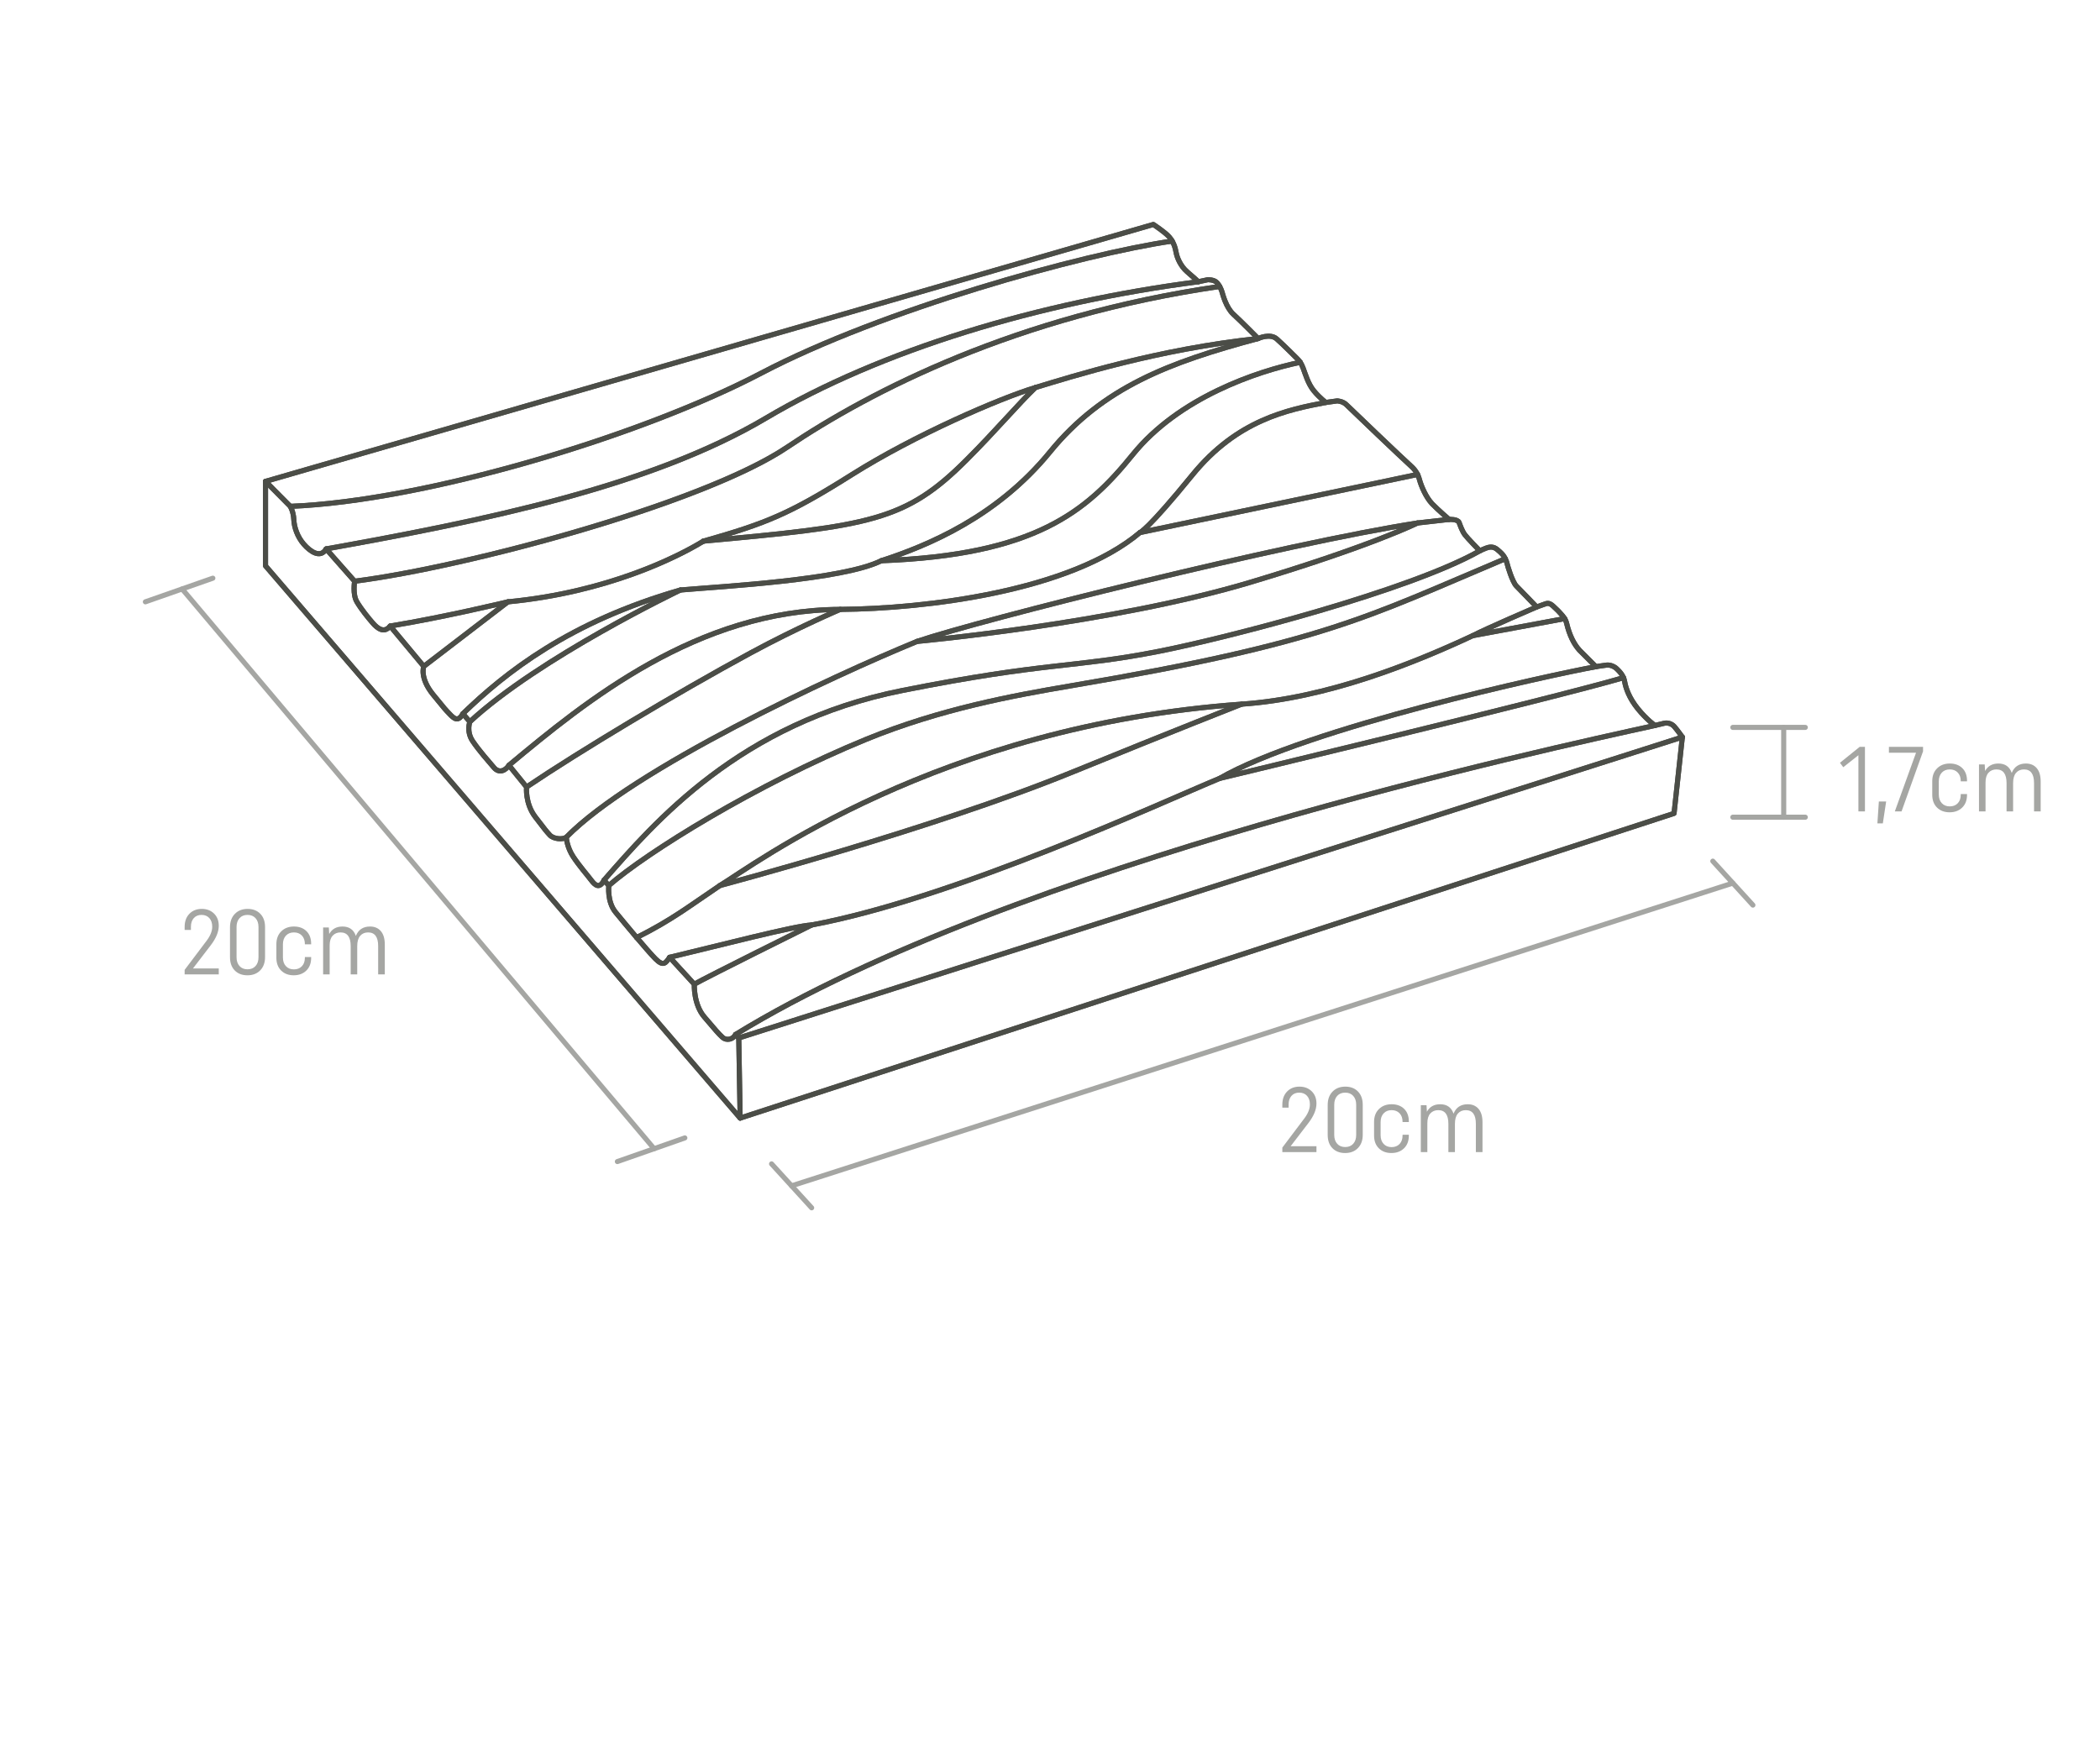 <?xml version="1.0" encoding="utf-8"?>
<!-- Generator: Adobe Illustrator 16.0.0, SVG Export Plug-In . SVG Version: 6.00 Build 0)  -->
<!DOCTYPE svg PUBLIC "-//W3C//DTD SVG 1.1//EN" "http://www.w3.org/Graphics/SVG/1.1/DTD/svg11.dtd">
<svg version="1.1" id="Layer_1" xmlns="http://www.w3.org/2000/svg" xmlns:xlink="http://www.w3.org/1999/xlink" x="0px" y="0px"
	 width="410px" height="340px" viewBox="0 0 410 340" enable-background="new 0 0 410 340" xml:space="preserve">
<g>
	<g>
		
			<path fill="none" stroke="#4B4D47" stroke-width="0.992" stroke-linecap="round" stroke-linejoin="round" stroke-miterlimit="10" d="
			M328.459,143.928l-1.619,14.906l-182.334,59.5L51.84,110.5V94l173.334-50.166c0,0,2.277,1.479,3.104,2.436
			s1.174,2.045,1.348,3.045c0.174,1.001,0.871,2.654,2.133,3.742c1.26,1.087,2.217,1.957,2.217,1.957l1.828-0.392
			c0,0,1.219-0.044,1.783,0.565c0.566,0.609,0.869,1.393,1,1.827s0.783,3.046,2.219,4.351s4.828,4.74,4.828,4.74
			s2.334-1.086,3.646,0.088s3.445,3.305,3.967,3.828c0.521,0.521,0.783,0.869,1.174,1.87c0.393,1.001,0.957,3.088,2.133,4.479
			c1.174,1.393,2.305,2.219,2.305,2.219l2.219-0.305c0,0,1.088,0.045,1.783,0.74c0.697,0.695,11.266,10.787,12.268,11.657
			c1,0.87,1.652,1.653,2,2.958c0.35,1.305,1.305,3.523,2.48,4.742c1.174,1.218,3.307,3.045,3.307,3.045s1.697-0.087,1.957,0.609
			c0.262,0.695,0.609,1.696,1.131,2.393c0.521,0.695,2.914,3.131,2.914,3.131s1.219-0.564,1.609-0.652
			c0.393-0.087,1.045-0.218,1.785,0.392c0.738,0.609,1.045,0.957,1.262,1.262s0.564,1.001,0.652,1.436
			c0.086,0.435,1.045,3.653,1.826,4.437c0.783,0.783,3.959,4.09,3.959,4.09s0.695-0.261,1.348-0.479s1.002-0.479,1.871,0.305
			s1.088,1.043,1.523,1.521c0.434,0.479,0.912,1.001,1.131,1.914c0.506,2.127,1.348,3.937,2.479,5.177l3.219,3.22
			c0,0,1.348-0.218,2.088-0.305s1.566,0.304,2.002,0.739c0.436,0.435,1.305,1.219,1.521,2.479c0.219,1.262,0.871,3.219,2.611,5.351
			s3.305,3.219,3.305,3.219s1.219-0.305,1.828-0.435c0.609-0.131,1.391,0.043,1.914,0.608
			C327.371,142.405,328.459,143.928,328.459,143.928z"/>
		
			<path fill="none" stroke="#4B4D47" stroke-width="0.992" stroke-linecap="round" stroke-linejoin="round" stroke-miterlimit="10" d="
			M51.84,94l4.834,4.875c0,0,0.625,1.063,0.688,2.563s0.688,3.375,1.938,4.813s3.25,2.875,4.375,0.938l5.563,6.313
			c0,0-0.438,2.543,0.438,4.021s2.25,3.166,3.125,4.166s2.188,2.063,3.375,0.563l6.563,7.875c0,0-0.875,2.188,1.813,5.5
			s2.313,2.813,3.188,3.75s1.688,1.688,2.625,0l1.375,1.563c0,0-0.75,1.875,0.563,3.813s3.125,3.938,4.125,5.125
			s2.25,0.625,2.938-0.438l3.438,4.25c0,0-0.313,3.188,1.688,5.813s2.178,2.826,2.865,3.576s2.447,0.924,3.197,0.424
			c0,0,0.125,1.938,1.375,3.813s2.75,3.563,3.5,4.563s1.625,1.75,2.5,0l0.938,1.05c0,0-0.375,3.138,1.313,5.2
			s6.25,7.563,7.813,9.125s2,0.75,2.75-0.313l4.813,5.25c0,0-0.188,3.875,1.938,6.375s2.813,3.313,3.563,4s2.063,0.445,2.563-0.559
			l0.625,0.684l184.223-58.76"/>
		
			<line fill="none" stroke="#4B4D47" stroke-width="0.992" stroke-linecap="round" stroke-linejoin="round" stroke-miterlimit="10" x1="144.236" y1="202.688" x2="144.506" y2="218.334"/>
		
			<path fill="none" stroke="#4B4D47" stroke-width="0.992" stroke-linecap="round" stroke-linejoin="round" stroke-miterlimit="10" d="
			M56.674,98.875c26.332-1.041,68.5-13.707,92-26.041s62.512-23.189,80.172-25.762"/>
		
			<path fill="none" stroke="#4B4D47" stroke-width="0.992" stroke-linecap="round" stroke-linejoin="round" stroke-miterlimit="10" d="
			M63.674,107.188c30.832-5.521,63.332-12.188,85.832-25.521s53.438-22.64,84.469-26.653"/>
		
			<path fill="none" stroke="#4B4D47" stroke-width="0.992" stroke-linecap="round" stroke-linejoin="round" stroke-miterlimit="10" d="
			M69.236,113.5c22.104-2.833,68.104-15.166,84.438-26.166c16.332-11,44.74-25.629,84.453-31.398"/>
		
			<path fill="none" stroke="#4B4D47" stroke-width="0.992" stroke-linecap="round" stroke-linejoin="round" stroke-miterlimit="10" d="
			M76.174,122.25c10.666-1.75,23-4.729,23-4.729l-16.438,12.604"/>
		
			<path fill="none" stroke="#4B4D47" stroke-width="0.992" stroke-linecap="round" stroke-linejoin="round" stroke-miterlimit="10" d="
			M137.34,105.668c-5.166,3.166-18.834,10-38.166,11.854"/>
		
			<path fill="none" stroke="#4B4D47" stroke-width="0.992" stroke-linecap="round" stroke-linejoin="round" stroke-miterlimit="10" d="
			M137.34,105.668c32.568-2.977,39.402-3.904,51.334-15.834c5.832-5.833,10.166-11,13.5-14.166"/>
		
			<path fill="none" stroke="#4B4D47" stroke-width="0.992" stroke-linecap="round" stroke-linejoin="round" stroke-miterlimit="10" d="
			M245.633,66.105c-19.459,2.063-36.301,7.396-43.459,9.563c-7.16,2.166-23.666,9.333-35.834,17c-12.166,7.666-16.666,9.5-29,13"/>
		
			<path fill="none" stroke="#4B4D47" stroke-width="0.992" stroke-linecap="round" stroke-linejoin="round" stroke-miterlimit="10" d="
			M90.361,139.375c8.313-8.041,20.813-17.949,42.479-24.162c0,0-27.541,13.162-41.104,25.725"/>
		
			<path fill="none" stroke="#4B4D47" stroke-width="0.992" stroke-linecap="round" stroke-linejoin="round" stroke-miterlimit="10" d="
			M253.859,70.745c-8.436,1.755-23.686,6.88-32.686,18.005s-19,19.625-49.125,20.75c9.25-3,22.652-8.625,32.951-21.25
			s23.297-17.501,40.633-22.145"/>
		
			<path fill="none" stroke="#4B4D47" stroke-width="0.992" stroke-linecap="round" stroke-linejoin="round" stroke-miterlimit="10" d="
			M132.84,115.213c8.209-0.713,31.709-1.963,39.209-5.713"/>
		
			<path fill="none" stroke="#4B4D47" stroke-width="0.992" stroke-linecap="round" stroke-linejoin="round" stroke-miterlimit="10" d="
			M99.361,149.438c15.063-12.563,36.813-30.313,64.688-30.438c0,0-8.32,3.531-17.5,8.5c-14.477,7.836-33.5,19.265-43.75,26.188"/>
		
			<path fill="none" stroke="#4B4D47" stroke-width="0.992" stroke-linecap="round" stroke-linejoin="round" stroke-miterlimit="10" d="
			M258.857,78.59C251.424,80,241.549,82,232.799,92.75S222.549,104,222.549,104l54.207-11.352"/>
		
			<path fill="none" stroke="#4B4D47" stroke-width="0.992" stroke-linecap="round" stroke-linejoin="round" stroke-miterlimit="10" d="
			M164.049,119c16.5-0.125,44.875-3.5,58.5-15"/>
		
			<path fill="none" stroke="#4B4D47" stroke-width="0.992" stroke-linecap="round" stroke-linejoin="round" stroke-miterlimit="10" d="
			M179.049,125.25c12.5-4.25,71.914-19.125,97.707-23.125c0,0-8.844,4.441-32.582,11.563
			C217.299,121.75,179.049,125.25,179.049,125.25z"/>
		
			<line fill="none" stroke="#4B4D47" stroke-width="0.992" stroke-linecap="round" stroke-linejoin="round" stroke-miterlimit="10" x1="276.756" y1="102.125" x2="282.914" y2="101.428"/>
		
			<path fill="none" stroke="#4B4D47" stroke-width="0.992" stroke-linecap="round" stroke-linejoin="round" stroke-miterlimit="10" d="
			M179.049,125.25c-16.5,6.75-55.375,24.875-68.5,38.25"/>
		
			<path fill="none" stroke="#4B4D47" stroke-width="0.992" stroke-linecap="round" stroke-linejoin="round" stroke-miterlimit="10" d="
			M117.924,171.875c9.75-11.125,26.418-30.708,58.25-37.041c28.496-5.67,33.281-4.332,50.168-7.667
			c13.5-2.667,48.984-11.879,62.574-19.606"/>
		
			<path fill="none" stroke="#4B4D47" stroke-width="0.992" stroke-linecap="round" stroke-linejoin="round" stroke-miterlimit="10" d="
			M293.885,109.104c-26.977,11.359-35.197,16.398-84.793,24.813c-11.279,1.913-25.494,4.517-40,10.458
			c-21.508,8.81-42.904,22.135-50.23,28.55"/>
		
			<path fill="none" stroke="#4B4D47" stroke-width="0.992" stroke-linecap="round" stroke-linejoin="round" stroke-miterlimit="10" d="
			M140.549,172.925c6.5-3.925,42.625-31.175,101.875-35.425c0,0-13.59,5.326-33,13.25
			C182.174,161.875,140.549,172.925,140.549,172.925z"/>
		
			<path fill="none" stroke="#4B4D47" stroke-width="0.992" stroke-linecap="round" stroke-linejoin="round" stroke-miterlimit="10" d="
			M300.01,118.523c0,0-9.836,4.227-12.461,5.602l17.928-3.33"/>
		
			<path fill="none" stroke="#4B4D47" stroke-width="0.992" stroke-linecap="round" stroke-linejoin="round" stroke-miterlimit="10" d="
			M287.549,124.125c-11.5,5.375-28.5,12.25-45.125,13.375"/>
		
			<path fill="none" stroke="#4B4D47" stroke-width="0.992" stroke-linecap="round" stroke-linejoin="round" stroke-miterlimit="10" d="
			M140.549,172.925c-6.25,4.2-9.209,6.606-16.246,10.158"/>
		
			<path fill="none" stroke="#4B4D47" stroke-width="0.992" stroke-linecap="round" stroke-linejoin="round" stroke-miterlimit="10" d="
			M130.736,186.938c9.188-2.188,24.52-6.188,27.729-6.313c0,0-20.416,10.125-22.916,11.563"/>
		
			<path fill="none" stroke="#4B4D47" stroke-width="0.992" stroke-linecap="round" stroke-linejoin="round" stroke-miterlimit="10" d="
			M311.58,130.182c-8.656,1.568-56.375,11.943-73.453,21.818c0,0,65.371-15.709,78.834-19.667"/>
		
			<path fill="none" stroke="#4B4D47" stroke-width="0.992" stroke-linecap="round" stroke-linejoin="round" stroke-miterlimit="10" d="
			M323.107,141.665c-20.309,4.46-125.309,27.093-179.496,60.339"/>
		
			<path fill="none" stroke="#4B4D47" stroke-width="0.992" stroke-linecap="round" stroke-linejoin="round" stroke-miterlimit="10" d="
			M238.127,152c-11.203,4.625-51.621,23.375-79.662,28.625"/>
	</g>
	<g>
		
			<path fill="none" stroke="#4B4D47" stroke-width="0.992" stroke-linecap="round" stroke-linejoin="round" stroke-miterlimit="10" d="
			M328.459,143.928l-1.619,14.906l-182.334,59.5L51.84,110.5V94l173.334-50.166c0,0,2.277,1.479,3.104,2.436
			s1.174,2.045,1.348,3.045c0.174,1.001,0.871,2.654,2.133,3.742c1.26,1.087,2.217,1.957,2.217,1.957l1.828-0.392
			c0,0,1.219-0.044,1.783,0.565c0.566,0.609,0.869,1.393,1,1.827s0.783,3.046,2.219,4.351s4.828,4.74,4.828,4.74
			s2.334-1.086,3.646,0.088s3.445,3.305,3.967,3.828c0.521,0.521,0.783,0.869,1.174,1.87c0.393,1.001,0.957,3.088,2.133,4.479
			c1.174,1.393,2.305,2.219,2.305,2.219l2.219-0.305c0,0,1.088,0.045,1.783,0.74c0.697,0.695,11.266,10.787,12.268,11.657
			c1,0.87,1.652,1.653,2,2.958c0.35,1.305,1.305,3.523,2.48,4.742c1.174,1.218,3.307,3.045,3.307,3.045s1.697-0.087,1.957,0.609
			c0.262,0.695,0.609,1.696,1.131,2.393c0.521,0.695,2.914,3.131,2.914,3.131s1.219-0.564,1.609-0.652
			c0.393-0.087,1.045-0.218,1.785,0.392c0.738,0.609,1.045,0.957,1.262,1.262s0.564,1.001,0.652,1.436
			c0.086,0.435,1.045,3.653,1.826,4.437c0.783,0.783,3.959,4.09,3.959,4.09s0.695-0.261,1.348-0.479s1.002-0.479,1.871,0.305
			s1.088,1.043,1.523,1.521c0.434,0.479,0.912,1.001,1.131,1.914c0.506,2.127,1.348,3.937,2.479,5.177l3.219,3.22
			c0,0,1.348-0.218,2.088-0.305s1.566,0.304,2.002,0.739c0.436,0.435,1.305,1.219,1.521,2.479c0.219,1.262,0.871,3.219,2.611,5.351
			s3.305,3.219,3.305,3.219s1.219-0.305,1.828-0.435c0.609-0.131,1.391,0.043,1.914,0.608
			C327.371,142.405,328.459,143.928,328.459,143.928z"/>
		
			<path fill="none" stroke="#4B4D47" stroke-width="0.992" stroke-linecap="round" stroke-linejoin="round" stroke-miterlimit="10" d="
			M51.84,94l4.834,4.875c0,0,0.625,1.063,0.688,2.563s0.688,3.375,1.938,4.813s3.25,2.875,4.375,0.938l5.563,6.313
			c0,0-0.438,2.543,0.438,4.021s2.25,3.166,3.125,4.166s2.188,2.063,3.375,0.563l6.563,7.875c0,0-0.875,2.188,1.813,5.5
			s2.313,2.813,3.188,3.75s1.688,1.688,2.625,0l1.375,1.563c0,0-0.75,1.875,0.563,3.813s3.125,3.938,4.125,5.125
			s2.25,0.625,2.938-0.438l3.438,4.25c0,0-0.313,3.188,1.688,5.813s2.178,2.826,2.865,3.576s2.447,0.924,3.197,0.424
			c0,0,0.125,1.938,1.375,3.813s2.75,3.563,3.5,4.563s1.625,1.75,2.5,0l0.938,1.05c0,0-0.375,3.138,1.313,5.2
			s6.25,7.563,7.813,9.125s2,0.75,2.75-0.313l4.813,5.25c0,0-0.188,3.875,1.938,6.375s2.813,3.313,3.563,4s2.063,0.445,2.563-0.559
			l0.625,0.684l184.223-58.76"/>
		
			<line fill="none" stroke="#4B4D47" stroke-width="0.992" stroke-linecap="round" stroke-linejoin="round" stroke-miterlimit="10" x1="144.236" y1="202.688" x2="144.506" y2="218.334"/>
		
			<path fill="none" stroke="#4B4D47" stroke-width="0.992" stroke-linecap="round" stroke-linejoin="round" stroke-miterlimit="10" d="
			M56.674,98.875c26.332-1.041,68.5-13.707,92-26.041s62.512-23.189,80.172-25.762"/>
		
			<path fill="none" stroke="#4B4D47" stroke-width="0.992" stroke-linecap="round" stroke-linejoin="round" stroke-miterlimit="10" d="
			M63.674,107.188c30.832-5.521,63.332-12.188,85.832-25.521s53.438-22.64,84.469-26.653"/>
		
			<path fill="none" stroke="#4B4D47" stroke-width="0.992" stroke-linecap="round" stroke-linejoin="round" stroke-miterlimit="10" d="
			M69.236,113.5c22.104-2.833,68.104-15.166,84.438-26.166c16.332-11,44.74-25.629,84.453-31.398"/>
		
			<path fill="none" stroke="#4B4D47" stroke-width="0.992" stroke-linecap="round" stroke-linejoin="round" stroke-miterlimit="10" d="
			M76.174,122.25c10.666-1.75,23-4.729,23-4.729l-16.438,12.604"/>
		
			<path fill="none" stroke="#4B4D47" stroke-width="0.992" stroke-linecap="round" stroke-linejoin="round" stroke-miterlimit="10" d="
			M137.34,105.668c-5.166,3.166-18.834,10-38.166,11.854"/>
		
			<path fill="none" stroke="#4B4D47" stroke-width="0.992" stroke-linecap="round" stroke-linejoin="round" stroke-miterlimit="10" d="
			M137.34,105.668c32.568-2.977,39.402-3.904,51.334-15.834c5.832-5.833,10.166-11,13.5-14.166"/>
		
			<path fill="none" stroke="#4B4D47" stroke-width="0.992" stroke-linecap="round" stroke-linejoin="round" stroke-miterlimit="10" d="
			M245.633,66.105c-19.459,2.063-36.301,7.396-43.459,9.563c-7.16,2.166-23.666,9.333-35.834,17c-12.166,7.666-16.666,9.5-29,13"/>
		
			<path fill="none" stroke="#4B4D47" stroke-width="0.992" stroke-linecap="round" stroke-linejoin="round" stroke-miterlimit="10" d="
			M90.361,139.375c8.313-8.041,20.813-17.949,42.479-24.162c0,0-27.541,13.162-41.104,25.725"/>
		
			<path fill="none" stroke="#4B4D47" stroke-width="0.992" stroke-linecap="round" stroke-linejoin="round" stroke-miterlimit="10" d="
			M253.859,70.745c-8.436,1.755-23.686,6.88-32.686,18.005s-19,19.625-49.125,20.75c9.25-3,22.652-8.625,32.951-21.25
			s23.297-17.501,40.633-22.145"/>
		
			<path fill="none" stroke="#4B4D47" stroke-width="0.992" stroke-linecap="round" stroke-linejoin="round" stroke-miterlimit="10" d="
			M132.84,115.213c8.209-0.713,31.709-1.963,39.209-5.713"/>
		
			<path fill="none" stroke="#4B4D47" stroke-width="0.992" stroke-linecap="round" stroke-linejoin="round" stroke-miterlimit="10" d="
			M99.361,149.438c15.063-12.563,36.813-30.313,64.688-30.438c0,0-8.32,3.531-17.5,8.5c-14.477,7.836-33.5,19.265-43.75,26.188"/>
		
			<path fill="none" stroke="#4B4D47" stroke-width="0.992" stroke-linecap="round" stroke-linejoin="round" stroke-miterlimit="10" d="
			M258.857,78.59C251.424,80,241.549,82,232.799,92.75S222.549,104,222.549,104l54.207-11.352"/>
		
			<path fill="none" stroke="#4B4D47" stroke-width="0.992" stroke-linecap="round" stroke-linejoin="round" stroke-miterlimit="10" d="
			M164.049,119c16.5-0.125,44.875-3.5,58.5-15"/>
		
			<path fill="none" stroke="#4B4D47" stroke-width="0.992" stroke-linecap="round" stroke-linejoin="round" stroke-miterlimit="10" d="
			M179.049,125.25c12.5-4.25,71.914-19.125,97.707-23.125c0,0-8.844,4.441-32.582,11.563
			C217.299,121.75,179.049,125.25,179.049,125.25z"/>
		
			<line fill="none" stroke="#4B4D47" stroke-width="0.992" stroke-linecap="round" stroke-linejoin="round" stroke-miterlimit="10" x1="276.756" y1="102.125" x2="282.914" y2="101.428"/>
		
			<path fill="none" stroke="#4B4D47" stroke-width="0.992" stroke-linecap="round" stroke-linejoin="round" stroke-miterlimit="10" d="
			M179.049,125.25c-16.5,6.75-55.375,24.875-68.5,38.25"/>
		
			<path fill="none" stroke="#4B4D47" stroke-width="0.992" stroke-linecap="round" stroke-linejoin="round" stroke-miterlimit="10" d="
			M117.924,171.875c9.75-11.125,26.418-30.708,58.25-37.041c28.496-5.67,33.281-4.332,50.168-7.667
			c13.5-2.667,48.984-11.879,62.574-19.606"/>
		
			<path fill="none" stroke="#4B4D47" stroke-width="0.992" stroke-linecap="round" stroke-linejoin="round" stroke-miterlimit="10" d="
			M293.885,109.104c-26.977,11.359-35.197,16.398-84.793,24.813c-11.279,1.913-25.494,4.517-40,10.458
			c-21.508,8.81-42.904,22.135-50.23,28.55"/>
		
			<path fill="none" stroke="#4B4D47" stroke-width="0.992" stroke-linecap="round" stroke-linejoin="round" stroke-miterlimit="10" d="
			M140.549,172.925c6.5-3.925,42.625-31.175,101.875-35.425c0,0-13.59,5.326-33,13.25
			C182.174,161.875,140.549,172.925,140.549,172.925z"/>
		
			<path fill="none" stroke="#4B4D47" stroke-width="0.992" stroke-linecap="round" stroke-linejoin="round" stroke-miterlimit="10" d="
			M300.01,118.523c0,0-9.836,4.227-12.461,5.602l17.928-3.33"/>
		
			<path fill="none" stroke="#4B4D47" stroke-width="0.992" stroke-linecap="round" stroke-linejoin="round" stroke-miterlimit="10" d="
			M287.549,124.125c-11.5,5.375-28.5,12.25-45.125,13.375"/>
		
			<path fill="none" stroke="#4B4D47" stroke-width="0.992" stroke-linecap="round" stroke-linejoin="round" stroke-miterlimit="10" d="
			M140.549,172.925c-6.25,4.2-9.209,6.606-16.246,10.158"/>
		
			<path fill="none" stroke="#4B4D47" stroke-width="0.992" stroke-linecap="round" stroke-linejoin="round" stroke-miterlimit="10" d="
			M130.736,186.938c9.188-2.188,24.52-6.188,27.729-6.313c0,0-20.416,10.125-22.916,11.563"/>
		
			<path fill="none" stroke="#4B4D47" stroke-width="0.992" stroke-linecap="round" stroke-linejoin="round" stroke-miterlimit="10" d="
			M311.58,130.182c-8.656,1.568-56.375,11.943-73.453,21.818c0,0,65.371-15.709,78.834-19.667"/>
		
			<path fill="none" stroke="#4B4D47" stroke-width="0.992" stroke-linecap="round" stroke-linejoin="round" stroke-miterlimit="10" d="
			M323.107,141.665c-20.309,4.46-125.309,27.093-179.496,60.339"/>
		
			<path fill="none" stroke="#4B4D47" stroke-width="0.992" stroke-linecap="round" stroke-linejoin="round" stroke-miterlimit="10" d="
			M238.127,152c-11.203,4.625-51.621,23.375-79.662,28.625"/>
	</g>
</g>
<g>
	<g>
		<path fill="#A5A6A3" d="M37.67,189.117h5.041v1.152h-6.662v-0.882l4.305-5.708c0.72-0.96,1.08-1.866,1.08-2.719
			c0-0.708-0.189-1.27-0.567-1.684s-0.886-0.621-1.521-0.621s-1.141,0.21-1.513,0.63s-0.559,0.979-0.559,1.675v0.63h-1.225v-0.594
			c0-1.068,0.311-1.921,0.928-2.557c0.619-0.637,1.426-0.955,2.422-0.955c0.973,0,1.768,0.304,2.386,0.909
			c0.618,0.606,0.927,1.402,0.927,2.386c0,1.165-0.516,2.425-1.548,3.781L37.67,189.117z"/>
		<path fill="#A5A6A3" d="M44.905,181.068c0-1.092,0.315-1.962,0.945-2.61s1.462-0.973,2.493-0.973c1.033,0,1.858,0.318,2.477,0.955
			c0.618,0.636,0.928,1.5,0.928,2.593v5.852c0,1.092-0.316,1.959-0.945,2.602c-0.631,0.643-1.462,0.963-2.494,0.963
			c-1.033,0-1.857-0.314-2.477-0.945c-0.617-0.63-0.927-1.491-0.927-2.583V181.068z M46.184,186.921c0,0.72,0.192,1.293,0.576,1.719
			c0.385,0.427,0.906,0.64,1.566,0.64s1.183-0.213,1.566-0.64c0.385-0.426,0.576-0.999,0.576-1.719v-5.906
			c0-0.72-0.191-1.293-0.576-1.72c-0.384-0.426-0.906-0.639-1.566-0.639s-1.182,0.213-1.566,0.639c-0.384,0.427-0.576,1-0.576,1.72
			V186.921z"/>
		<path fill="#A5A6A3" d="M60.747,186.885v0.162c0,1.044-0.315,1.872-0.945,2.484s-1.449,0.918-2.458,0.918
			c-1.008,0-1.824-0.306-2.448-0.918s-0.937-1.446-0.937-2.503v-2.646c0-1.057,0.318-1.896,0.955-2.521
			c0.636-0.624,1.458-0.937,2.467-0.937c1.02,0,1.836,0.3,2.448,0.9c0.612,0.6,0.918,1.422,0.918,2.467v0.107h-1.224v-0.054
			c0-0.696-0.195-1.248-0.586-1.656s-0.909-0.612-1.557-0.612c-0.648,0-1.168,0.21-1.559,0.63c-0.39,0.42-0.584,0.984-0.584,1.692
			v2.575c0,0.708,0.194,1.272,0.584,1.692c0.391,0.42,0.91,0.63,1.559,0.63c0.647,0,1.166-0.204,1.557-0.611
			c0.391-0.408,0.586-0.961,0.586-1.657v-0.144H60.747z"/>
		<path fill="#A5A6A3" d="M64.363,190.27h-1.278v-9.165h1.116l0.072,1.278c0.54-0.972,1.404-1.458,2.593-1.458
			c1.32,0,2.19,0.612,2.61,1.837c0.492-1.225,1.417-1.837,2.773-1.837c0.889,0,1.59,0.3,2.106,0.9
			c0.517,0.6,0.774,1.477,0.774,2.629v5.815h-1.297v-5.527c0-1.776-0.654-2.665-1.963-2.665c-0.647,0-1.164,0.222-1.548,0.666
			s-0.576,1.11-0.576,1.999v5.527h-1.278v-5.527c0-1.776-0.66-2.665-1.98-2.665c-0.637,0-1.149,0.213-1.539,0.639
			c-0.391,0.427-0.586,1.06-0.586,1.9V190.27z"/>
	</g>
	<g>
		<path fill="#A5A6A3" d="M251.98,223.824h5.042v1.152h-6.662v-0.883l4.304-5.707c0.721-0.961,1.08-1.867,1.08-2.719
			c0-0.709-0.189-1.27-0.566-1.684c-0.379-0.414-0.886-0.621-1.521-0.621c-0.637,0-1.141,0.209-1.514,0.629
			c-0.371,0.42-0.558,0.979-0.558,1.676v0.629h-1.225v-0.594c0-1.068,0.31-1.92,0.928-2.557s1.425-0.955,2.421-0.955
			c0.973,0,1.768,0.305,2.387,0.91c0.617,0.605,0.927,1.402,0.927,2.385c0,1.166-0.517,2.426-1.548,3.781L251.98,223.824z"/>
		<path fill="#A5A6A3" d="M259.217,215.775c0-1.092,0.314-1.963,0.945-2.611c0.63-0.648,1.461-0.973,2.493-0.973
			s1.858,0.318,2.476,0.955c0.619,0.637,0.928,1.5,0.928,2.594v5.852c0,1.092-0.315,1.959-0.945,2.602
			c-0.631,0.643-1.461,0.963-2.494,0.963c-1.032,0-1.857-0.314-2.476-0.945s-0.927-1.492-0.927-2.584V215.775z M260.494,221.627
			c0,0.721,0.193,1.293,0.576,1.719c0.385,0.428,0.906,0.641,1.567,0.641c0.66,0,1.183-0.213,1.566-0.641
			c0.384-0.426,0.576-0.998,0.576-1.719v-5.906c0-0.719-0.192-1.293-0.576-1.719s-0.906-0.639-1.566-0.639
			c-0.661,0-1.183,0.213-1.567,0.639c-0.383,0.426-0.576,1-0.576,1.719V221.627z"/>
		<path fill="#A5A6A3" d="M275.059,221.592v0.162c0,1.043-0.315,1.871-0.945,2.484c-0.631,0.611-1.449,0.918-2.458,0.918
			s-1.825-0.307-2.448-0.918c-0.625-0.613-0.937-1.447-0.937-2.504v-2.646c0-1.057,0.317-1.896,0.954-2.52
			c0.637-0.625,1.459-0.938,2.467-0.938c1.02,0,1.836,0.301,2.449,0.9c0.611,0.6,0.918,1.422,0.918,2.467v0.107h-1.225v-0.053
			c0-0.697-0.195-1.248-0.586-1.656c-0.39-0.408-0.908-0.613-1.557-0.613s-1.168,0.211-1.558,0.631s-0.585,0.984-0.585,1.691v2.576
			c0,0.707,0.195,1.271,0.585,1.691s0.909,0.631,1.558,0.631s1.167-0.205,1.557-0.611c0.391-0.408,0.586-0.961,0.586-1.658v-0.143
			H275.059z"/>
		<path fill="#A5A6A3" d="M278.674,224.977h-1.277v-9.166h1.116l0.071,1.279c0.541-0.973,1.404-1.459,2.594-1.459
			c1.32,0,2.189,0.613,2.61,1.838c0.492-1.225,1.417-1.838,2.772-1.838c0.889,0,1.591,0.301,2.107,0.9
			c0.516,0.6,0.773,1.477,0.773,2.629v5.816h-1.296v-5.527c0-1.777-0.654-2.666-1.963-2.666c-0.647,0-1.164,0.223-1.548,0.666
			c-0.385,0.445-0.576,1.111-0.576,2v5.527h-1.279v-5.527c0-1.777-0.66-2.666-1.98-2.666c-0.636,0-1.148,0.213-1.539,0.639
			c-0.391,0.428-0.586,1.061-0.586,1.9V224.977z"/>
	</g>
	<g>
		<path fill="#A5A6A3" d="M363.084,145.837h1.025v12.604h-1.277v-10.965l-2.953,2.34l-0.648-0.864L363.084,145.837z"/>
		<path fill="#A5A6A3" d="M366.539,160.782l0.287-4.268h1.423l-0.647,4.268H366.539z"/>
		<path fill="#A5A6A3" d="M374.082,146.99h-5.293v-1.152h6.662v0.882l-4.195,11.722h-1.314L374.082,146.99z"/>
		<path fill="#A5A6A3" d="M384.037,155.056v0.162c0,1.044-0.315,1.872-0.945,2.484c-0.631,0.612-1.449,0.918-2.458,0.918
			s-1.825-0.306-2.448-0.918c-0.625-0.612-0.937-1.446-0.937-2.503v-2.646c0-1.057,0.317-1.896,0.954-2.521s1.459-0.937,2.467-0.937
			c1.02,0,1.836,0.3,2.449,0.9c0.611,0.6,0.918,1.422,0.918,2.467v0.107h-1.225v-0.054c0-0.696-0.195-1.248-0.586-1.656
			c-0.39-0.408-0.908-0.612-1.557-0.612s-1.168,0.21-1.558,0.63s-0.585,0.984-0.585,1.692v2.575c0,0.708,0.195,1.272,0.585,1.692
			s0.909,0.63,1.558,0.63s1.167-0.204,1.557-0.611c0.391-0.408,0.586-0.961,0.586-1.657v-0.144H384.037z"/>
		<path fill="#A5A6A3" d="M387.652,158.441h-1.277v-9.165h1.116l0.071,1.278c0.541-0.972,1.404-1.458,2.594-1.458
			c1.32,0,2.189,0.612,2.61,1.837c0.492-1.225,1.417-1.837,2.772-1.837c0.889,0,1.591,0.3,2.107,0.9
			c0.516,0.6,0.773,1.477,0.773,2.629v5.815h-1.296v-5.527c0-1.776-0.654-2.665-1.963-2.665c-0.647,0-1.164,0.222-1.548,0.666
			c-0.385,0.444-0.576,1.11-0.576,1.999v5.527h-1.279v-5.527c0-1.776-0.66-2.665-1.98-2.665c-0.636,0-1.148,0.213-1.539,0.639
			c-0.391,0.427-0.586,1.06-0.586,1.9V158.441z"/>
	</g>
	<g>
		
			<line fill="none" stroke="#A5A6A3" stroke-width="0.992" stroke-linecap="round" stroke-linejoin="round" stroke-miterlimit="10" x1="127.707" y1="224.311" x2="35.555" y2="115.008"/>
		
			<line fill="none" stroke="#A5A6A3" stroke-width="0.992" stroke-linecap="round" stroke-linejoin="round" stroke-miterlimit="10" x1="28.383" y1="117.521" x2="41.555" y2="112.904"/>
		
			<line fill="none" stroke="#A5A6A3" stroke-width="0.992" stroke-linecap="round" stroke-linejoin="round" stroke-miterlimit="10" x1="133.707" y1="222.207" x2="120.535" y2="226.824"/>
	</g>
	<g>
		
			<line fill="none" stroke="#A5A6A3" stroke-width="0.992" stroke-linecap="round" stroke-linejoin="round" stroke-miterlimit="10" x1="154.549" y1="231.561" x2="338.314" y2="172.447"/>
		
			<line fill="none" stroke="#A5A6A3" stroke-width="0.992" stroke-linecap="round" stroke-linejoin="round" stroke-miterlimit="10" x1="150.641" y1="227.273" x2="158.465" y2="235.855"/>
		
			<line fill="none" stroke="#A5A6A3" stroke-width="0.992" stroke-linecap="round" stroke-linejoin="round" stroke-miterlimit="10" x1="334.406" y1="168.16" x2="342.232" y2="176.742"/>
	</g>
	<g>
		
			<line fill="none" stroke="#A5A6A3" stroke-width="0.992" stroke-linecap="round" stroke-linejoin="round" stroke-miterlimit="10" x1="352.463" y1="159.578" x2="338.314" y2="159.578"/>
		
			<line fill="none" stroke="#A5A6A3" stroke-width="0.992" stroke-linecap="round" stroke-linejoin="round" stroke-miterlimit="10" x1="338.314" y1="142.041" x2="352.463" y2="142.041"/>
		
			<line fill="none" stroke="#A5A6A3" stroke-width="0.992" stroke-linecap="round" stroke-linejoin="round" stroke-miterlimit="10" x1="348.246" y1="142.041" x2="348.246" y2="159.578"/>
	</g>
</g>
</svg>
